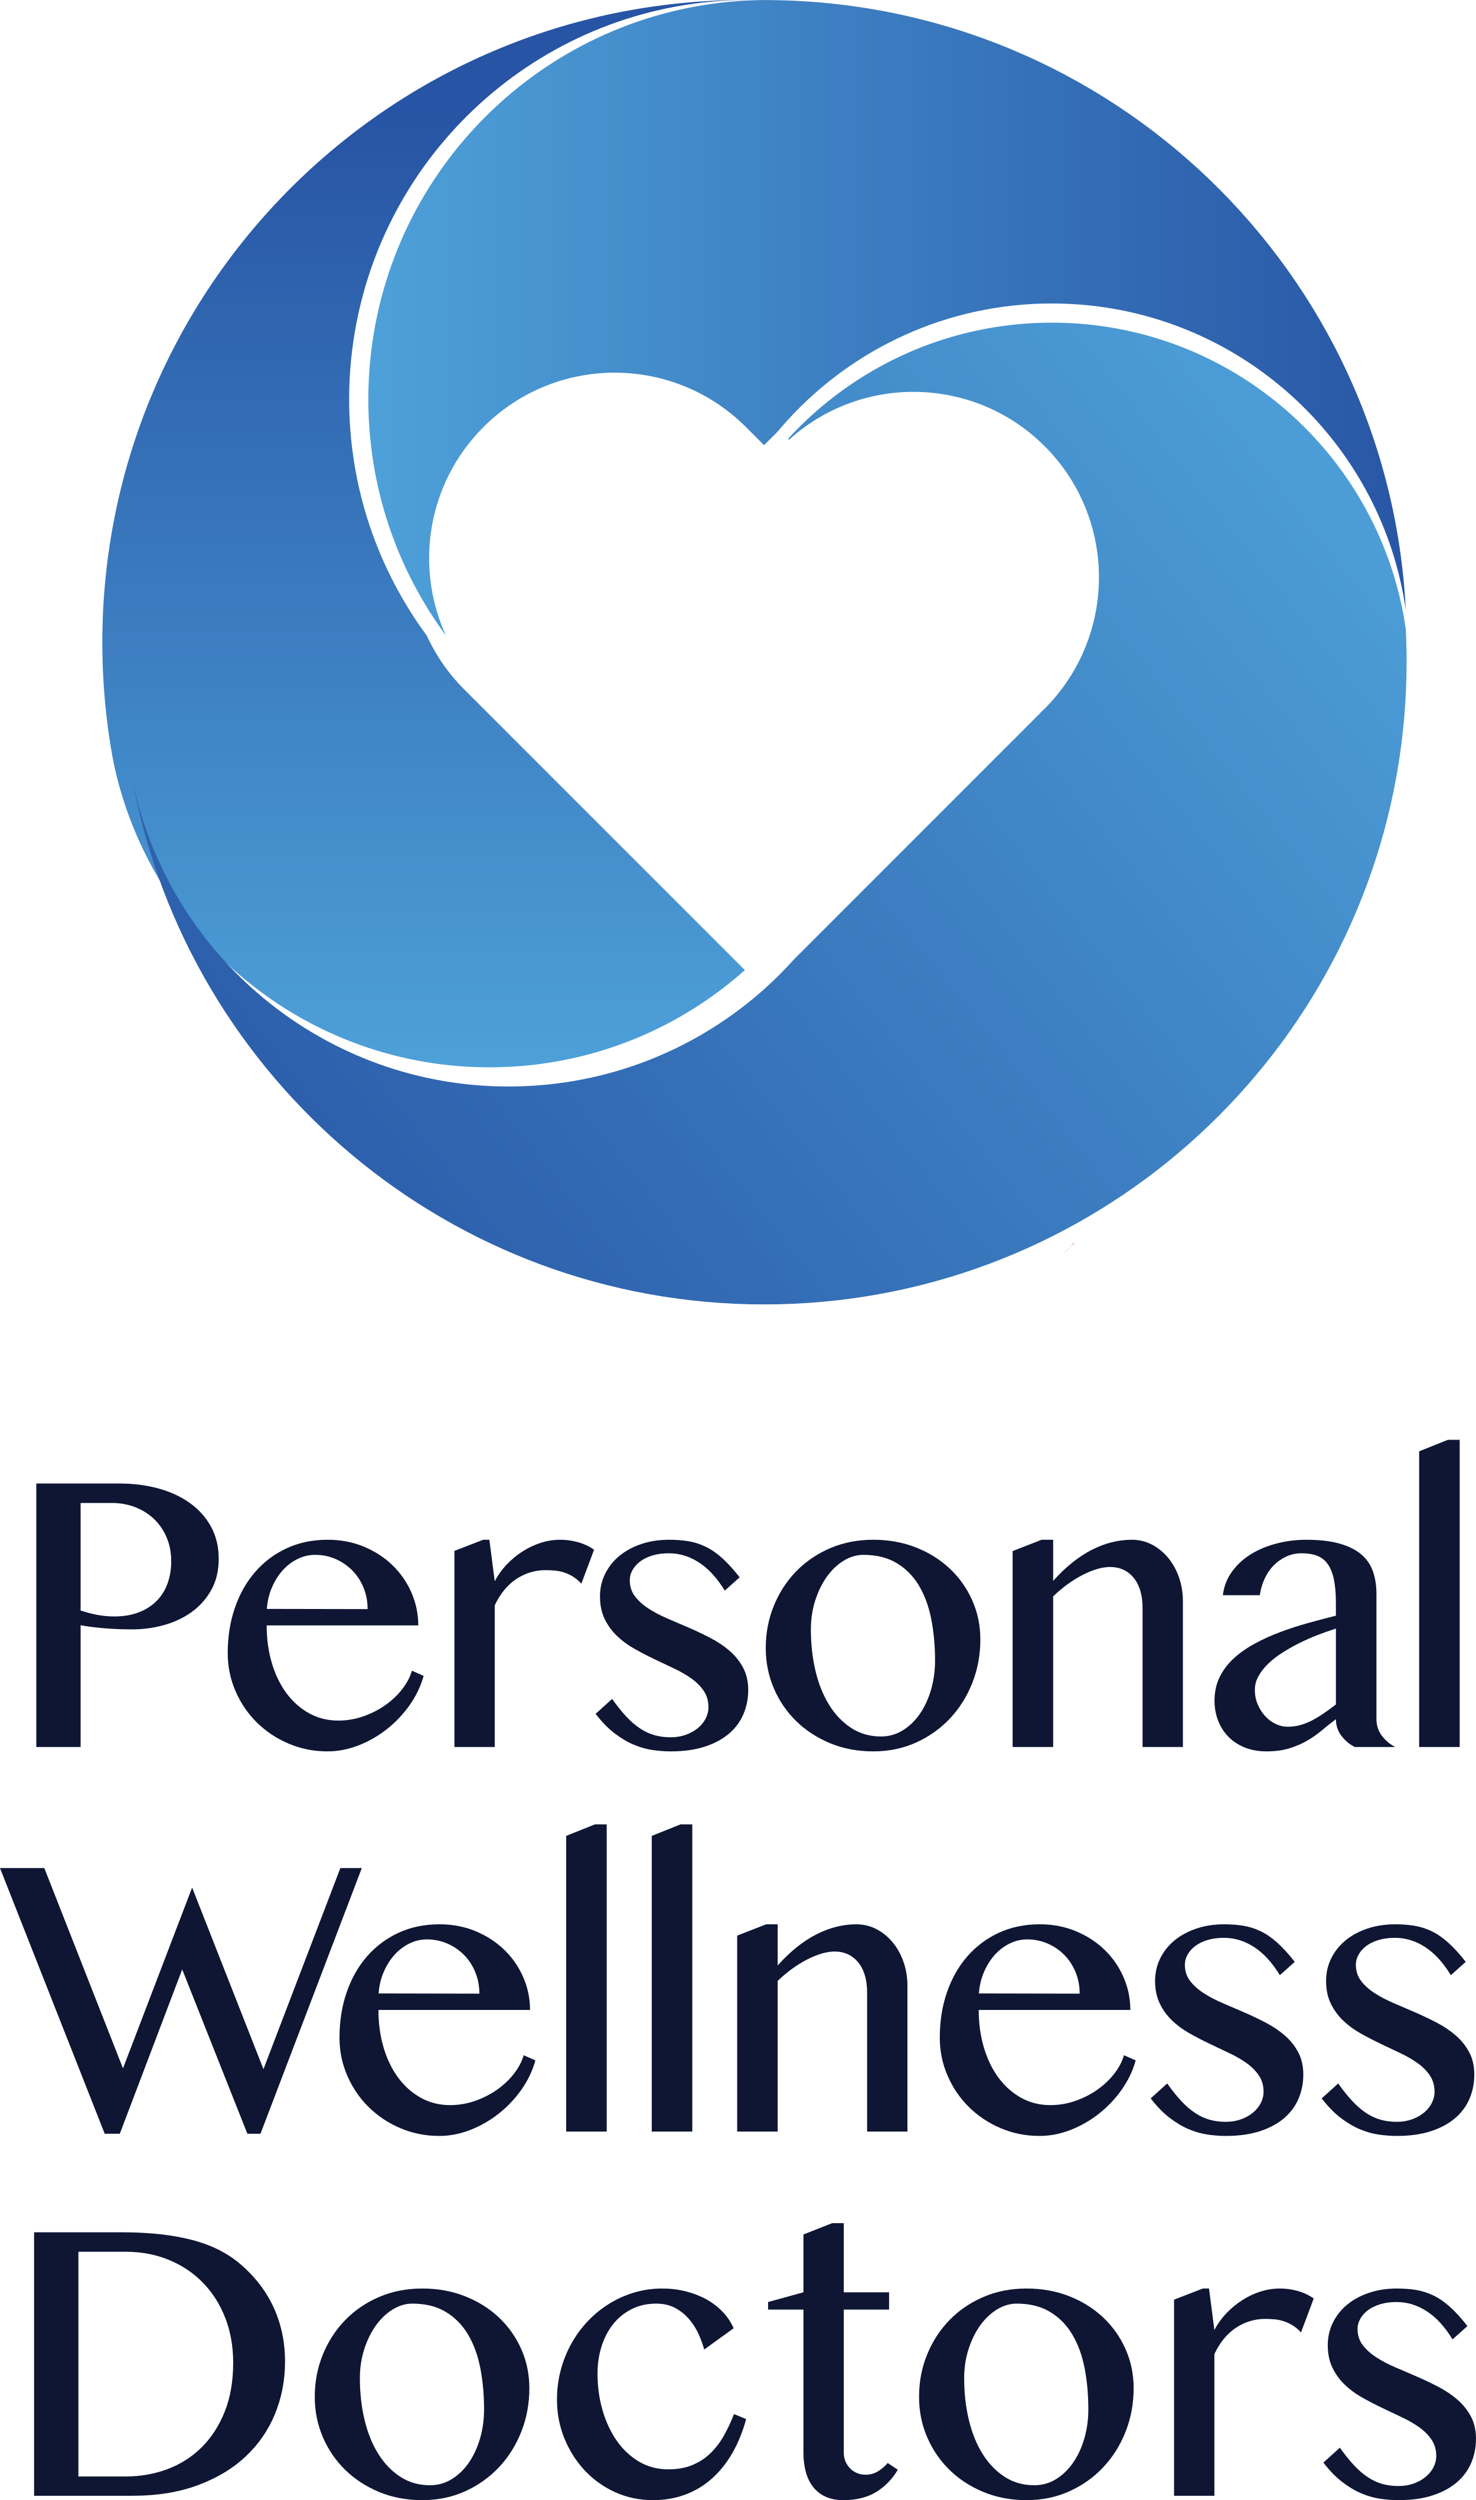 <svg version="1.1" xmlns="http://www.w3.org/2000/svg" xmlns:xlink="http://www.w3.org/1999/xlink" x="0px" y="0px"
	 width="300px" height="508.109px" viewBox="0 0 300 508.109">
<style type="text/css">
	.st0{fill:#E6277D;}
	.st1{opacity:0.4;fill:#E6277D;}
	.st2{fill:#0E1634;}
	.st3{fill:url(#SVGID_1_);}
	.st4{fill:url(#SVGID_2_);}
	.st5{fill:url(#SVGID_3_);}
</style>
<path class="st0" d="M217.554,253.407l0.76-0.76c-0.022-0.02-0.042-0.041-0.064-0.061
	C218.027,252.866,217.795,253.14,217.554,253.407z"/>
<path class="st0" d="M216.098,254.863l0.023-0.023C216.113,254.847,216.105,254.855,216.098,254.863L216.098,254.863z"/>
<path class="st0" d="M217.554,253.407l-1.433,1.433C216.626,254.389,217.102,253.909,217.554,253.407z"/>
<path class="st1" d="M217.554,253.407l-1.433,1.433C216.626,254.389,217.102,253.909,217.554,253.407z"/>
<g>
	<g>
		<path class="st2" d="M7.378,301.499H24.34c2.801,0,5.426,0.337,7.875,1.01c2.449,0.672,4.584,1.662,6.401,2.968
			c1.817,1.306,3.245,2.908,4.281,4.806c1.036,1.898,1.555,4.073,1.555,6.522c0,2.423-0.505,4.537-1.514,6.34
			s-2.342,3.297-3.998,4.483s-3.534,2.066-5.634,2.645c-2.1,0.58-4.24,0.868-6.421,0.868c-0.943,0-1.924-0.02-2.948-0.061
			c-1.024-0.04-2.005-0.101-2.948-0.182c-0.943-0.081-1.817-0.176-2.625-0.283s-1.468-0.216-1.979-0.323v24.755H7.378V301.499z
			 M16.384,327.302c1.024,0.351,2.114,0.64,3.271,0.87c1.157,0.228,2.342,0.343,3.554,0.343c1.938,0,3.635-0.289,5.088-0.87
			c1.454-0.58,2.665-1.375,3.635-2.387c0.969-1.01,1.69-2.197,2.161-3.56c0.47-1.361,0.707-2.811,0.707-4.349
			c0-1.807-0.309-3.439-0.929-4.895c-0.62-1.456-1.474-2.704-2.564-3.742c-1.09-1.038-2.369-1.84-3.836-2.407
			c-1.468-0.567-3.035-0.85-4.705-0.85h-6.381V327.302z"/>
		<path class="st2" d="M66.559,355.937c-2.801,0-5.432-0.525-7.895-1.575s-4.61-2.478-6.441-4.281
			c-1.831-1.803-3.277-3.923-4.341-6.361c-1.064-2.437-1.595-5.028-1.595-7.774c0-3.311,0.485-6.375,1.454-9.187
			c0.969-2.813,2.342-5.244,4.119-7.289c1.777-2.045,3.911-3.649,6.401-4.806s5.27-1.737,8.339-1.737
			c2.692,0,5.169,0.479,7.431,1.434c2.262,0.955,4.206,2.235,5.836,3.837c1.63,1.601,2.894,3.453,3.796,5.553
			s1.353,4.295,1.353,6.583H54.202c0,2.772,0.357,5.345,1.07,7.713s1.716,4.416,3.009,6.138s2.827,3.069,4.604,4.038
			c1.777,0.969,3.729,1.454,5.856,1.454c1.777,0,3.487-0.289,5.129-0.868c1.642-0.58,3.13-1.339,4.462-2.282
			s2.469-2.019,3.412-3.231c0.943-1.212,1.601-2.463,1.979-3.756l2.383,1.05c-0.592,2.126-1.549,4.119-2.867,5.977
			s-2.861,3.479-4.624,4.866c-1.763,1.387-3.681,2.484-5.755,3.291C70.785,355.533,68.685,355.937,66.559,355.937z M74.717,327.022
			c0-1.561-0.277-3.015-0.828-4.362c-0.551-1.347-1.312-2.51-2.282-3.493c-0.969-0.983-2.1-1.757-3.392-2.322
			c-1.292-0.565-2.679-0.848-4.16-0.848c-1.238,0-2.423,0.277-3.554,0.828s-2.14,1.319-3.029,2.302
			c-0.888,0.983-1.621,2.146-2.201,3.493s-0.923,2.801-1.03,4.361L74.717,327.022z"/>
		<path class="st2" d="M98.214,312.928h1.252l1.09,8.44c0.646-1.238,1.454-2.369,2.423-3.392c0.969-1.024,2.039-1.912,3.211-2.665
			s2.409-1.339,3.715-1.757s2.631-0.626,3.978-0.626c1.212,0,2.403,0.162,3.574,0.485c1.171,0.323,2.268,0.834,3.291,1.535
			l-2.585,6.906c-0.539-0.592-1.105-1.07-1.696-1.434c-0.592-0.363-1.197-0.646-1.817-0.848c-0.62-0.202-1.252-0.329-1.898-0.384
			c-0.646-0.055-1.292-0.081-1.938-0.081c-1.024,0-2.025,0.147-3.009,0.444c-0.983,0.297-1.918,0.733-2.807,1.312
			c-0.888,0.58-1.71,1.319-2.463,2.221s-1.413,1.959-1.979,3.17v28.794h-8.198v-39.859L98.214,312.928z"/>
		<path class="st2" d="M136.327,353.07c1.105,0,2.126-0.168,3.069-0.505c0.943-0.337,1.757-0.788,2.443-1.353
			c0.687-0.565,1.218-1.218,1.595-1.959c0.378-0.741,0.565-1.5,0.565-2.282c0-1.266-0.317-2.369-0.949-3.311
			c-0.632-0.943-1.468-1.783-2.504-2.524s-2.215-1.419-3.534-2.039s-2.665-1.258-4.038-1.918s-2.72-1.359-4.038-2.1
			s-2.498-1.609-3.534-2.605c-1.036-0.995-1.872-2.146-2.504-3.453c-0.632-1.306-0.949-2.833-0.949-4.584
			c0-1.642,0.347-3.17,1.044-4.584c0.695-1.413,1.664-2.631,2.908-3.655c1.244-1.024,2.726-1.823,4.448-2.403
			c1.722-0.58,3.608-0.868,5.654-0.868c1.373,0,2.651,0.095,3.837,0.283s2.348,0.551,3.493,1.09
			c1.145,0.539,2.282,1.312,3.412,2.322c1.131,1.01,2.328,2.322,3.594,3.937l-3.029,2.706c-1.561-2.558-3.305-4.462-5.23-5.714
			c-1.924-1.252-3.978-1.878-6.159-1.878c-1.185,0-2.262,0.141-3.231,0.424c-0.969,0.283-1.797,0.672-2.484,1.171
			c-0.687,0.499-1.226,1.084-1.615,1.757c-0.39,0.672-0.586,1.387-0.586,2.14c0,1.238,0.343,2.316,1.032,3.231
			c0.687,0.915,1.597,1.743,2.73,2.484c1.133,0.741,2.421,1.419,3.863,2.039c1.444,0.62,2.914,1.252,4.41,1.898
			s2.966,1.347,4.408,2.1c1.444,0.753,2.732,1.621,3.865,2.605c1.133,0.983,2.041,2.12,2.73,3.412
			c0.689,1.292,1.032,2.801,1.032,4.523c0,1.751-0.323,3.386-0.969,4.907c-0.646,1.52-1.621,2.841-2.928,3.958
			c-1.306,1.117-2.942,1.999-4.907,2.645c-1.965,0.646-4.281,0.969-6.946,0.969c-1.212,0-2.457-0.095-3.736-0.283
			c-1.278-0.188-2.564-0.559-3.857-1.111c-1.292-0.551-2.585-1.327-3.877-2.322c-1.292-0.995-2.558-2.302-3.796-3.917l3.352-3.029
			c0.995,1.399,1.953,2.591,2.867,3.574c0.915,0.983,1.852,1.791,2.807,2.423c0.955,0.632,1.938,1.09,2.948,1.373
			S135.142,353.07,136.327,353.07z"/>
		<path class="st2" d="M177.491,355.937c-3.176,0-6.098-0.551-8.763-1.656c-2.665-1.104-4.967-2.605-6.906-4.503
			c-1.938-1.898-3.453-4.119-4.543-6.663c-1.09-2.544-1.636-5.27-1.636-8.178c0-3.043,0.545-5.902,1.636-8.582
			c1.09-2.679,2.605-5.014,4.543-7.007c1.938-1.993,4.24-3.56,6.906-4.705c2.665-1.145,5.587-1.716,8.763-1.716
			c3.15,0,6.052,0.525,8.703,1.575c2.651,1.05,4.947,2.49,6.885,4.321s3.453,3.978,4.543,6.441c1.09,2.463,1.636,5.109,1.636,7.935
			c0,3.124-0.545,6.064-1.636,8.824c-1.09,2.76-2.605,5.169-4.543,7.229c-1.938,2.06-4.234,3.689-6.885,4.887
			C183.542,355.337,180.641,355.937,177.491,355.937z M179.066,352.908c1.615,0,3.095-0.418,4.442-1.252
			c1.347-0.834,2.504-1.959,3.473-3.372c0.969-1.413,1.722-3.049,2.262-4.907c0.539-1.858,0.808-3.822,0.808-5.896
			c0-2.988-0.256-5.789-0.767-8.4c-0.511-2.611-1.347-4.886-2.504-6.825c-1.157-1.938-2.665-3.467-4.523-4.584
			c-1.858-1.117-4.119-1.676-6.785-1.676c-1.373,0-2.706,0.398-3.998,1.191s-2.429,1.878-3.412,3.251
			c-0.983,1.373-1.771,2.982-2.362,4.826s-0.888,3.802-0.888,5.876c0,3.015,0.317,5.842,0.949,8.481
			c0.632,2.639,1.561,4.941,2.786,6.906c1.226,1.965,2.72,3.519,4.483,4.664S176.804,352.908,179.066,352.908z"/>
		<path class="st2" d="M211.714,312.928h2.342v8.36c2.504-2.801,5.103-4.893,7.794-6.28c2.692-1.387,5.426-2.08,8.198-2.08
			c1.454,0,2.807,0.323,4.059,0.969s2.348,1.535,3.291,2.665c0.943,1.131,1.682,2.457,2.221,3.978
			c0.539,1.52,0.808,3.144,0.808,4.866v29.642h-8.198V326.82c0-1.373-0.162-2.579-0.485-3.614c-0.323-1.036-0.781-1.904-1.373-2.605
			c-0.592-0.701-1.286-1.232-2.08-1.595s-1.676-0.545-2.645-0.545c-0.862,0-1.777,0.147-2.746,0.444
			c-0.969,0.297-1.959,0.707-2.968,1.232c-1.01,0.525-2.013,1.151-3.009,1.878c-0.995,0.727-1.953,1.535-2.867,2.423v30.611h-8.238
			V315.23L211.714,312.928z"/>
		<path class="st2" d="M275.364,355.048c-1.076-0.539-1.985-1.298-2.726-2.282c-0.741-0.983-1.111-2.106-1.111-3.372
			c-0.969,0.727-1.918,1.48-2.847,2.262s-1.938,1.488-3.029,2.12c-1.09,0.632-2.302,1.151-3.635,1.555s-2.873,0.606-4.624,0.606
			c-1.615,0-3.075-0.263-4.382-0.788s-2.409-1.246-3.312-2.161s-1.601-2.005-2.1-3.271c-0.499-1.266-0.747-2.625-0.747-4.079
			c0-1.777,0.349-3.378,1.05-4.806c0.701-1.428,1.662-2.7,2.887-3.816c1.226-1.117,2.645-2.114,4.261-2.988
			c1.615-0.874,3.338-1.656,5.169-2.342c1.831-0.687,3.715-1.298,5.654-1.837s3.822-1.036,5.654-1.494v-2.585
			c0-1.884-0.135-3.473-0.404-4.765s-0.687-2.336-1.252-3.13c-0.565-0.794-1.286-1.359-2.161-1.696
			c-0.874-0.337-1.918-0.505-3.13-0.505c-1.157,0-2.221,0.228-3.19,0.687c-0.969,0.458-1.823,1.07-2.564,1.837
			c-0.741,0.767-1.347,1.67-1.817,2.706c-0.47,1.036-0.787,2.134-0.949,3.291h-7.511c0.216-1.777,0.828-3.366,1.837-4.765
			c1.01-1.399,2.282-2.579,3.816-3.534c1.535-0.955,3.277-1.69,5.23-2.201s3.978-0.767,6.078-0.767c2.692,0,4.953,0.262,6.785,0.787
			s3.297,1.258,4.402,2.201c1.104,0.943,1.892,2.094,2.362,3.453c0.47,1.359,0.707,2.861,0.707,4.503v25.523
			c0,1.266,0.37,2.389,1.111,3.372c0.741,0.983,1.65,1.743,2.726,2.282H275.364z M271.527,330.979
			c-1.185,0.378-2.409,0.808-3.675,1.292s-2.504,1.03-3.715,1.636c-1.212,0.606-2.369,1.258-3.473,1.959
			c-1.105,0.701-2.074,1.454-2.908,2.262c-0.834,0.808-1.494,1.656-1.979,2.544s-0.727,1.817-0.727,2.786
			c0,1.024,0.188,1.985,0.565,2.887c0.378,0.903,0.874,1.696,1.494,2.383c0.62,0.687,1.333,1.226,2.14,1.615
			s1.642,0.586,2.504,0.586c0.915,0,1.791-0.121,2.625-0.363c0.834-0.242,1.642-0.571,2.423-0.989s1.561-0.895,2.342-1.434
			s1.575-1.117,2.383-1.737V330.979z"/>
		<path class="st2" d="M296.684,355.048h-8.238v-60.092l5.856-2.342h2.383V355.048z"/>
		<path class="st2" d="M9.006,379.652l15.992,40.707l14.054-36.75l14.498,36.911l15.629-40.869h4.361l-20.596,53.994h-2.665
			l-13.246-33.398l-12.681,33.398h-3.069L0,379.652H9.006z"/>
		<path class="st2" d="M89.275,434.09c-2.801,0-5.432-0.525-7.895-1.575c-2.463-1.05-4.61-2.478-6.441-4.281
			s-3.277-3.923-4.341-6.361s-1.595-5.028-1.595-7.774c0-3.312,0.485-6.375,1.454-9.187s2.342-5.244,4.119-7.289
			c1.777-2.045,3.911-3.649,6.401-4.806s5.27-1.737,8.339-1.737c2.692,0,5.169,0.479,7.431,1.434s4.206,2.235,5.836,3.836
			c1.63,1.601,2.894,3.453,3.796,5.553c0.903,2.1,1.353,4.295,1.353,6.583H76.918c0,2.772,0.357,5.345,1.07,7.713
			c0.713,2.369,1.716,4.416,3.009,6.138c1.292,1.722,2.827,3.069,4.604,4.038c1.777,0.969,3.729,1.454,5.856,1.454
			c1.777,0,3.487-0.289,5.129-0.868c1.642-0.58,3.13-1.339,4.462-2.282c1.333-0.943,2.469-2.019,3.412-3.231
			s1.601-2.463,1.979-3.756l2.383,1.05c-0.592,2.126-1.549,4.119-2.867,5.977s-2.861,3.479-4.624,4.866
			c-1.763,1.387-3.681,2.484-5.755,3.291C93.502,433.686,91.402,434.09,89.275,434.09z M97.433,405.175
			c0-1.561-0.277-3.015-0.828-4.362c-0.551-1.347-1.312-2.51-2.282-3.493c-0.969-0.983-2.1-1.757-3.392-2.322
			c-1.292-0.565-2.679-0.848-4.16-0.848c-1.238,0-2.423,0.277-3.554,0.828c-1.131,0.551-2.14,1.319-3.029,2.302
			c-0.888,0.983-1.621,2.146-2.201,3.493c-0.58,1.347-0.923,2.801-1.03,4.361L97.433,405.175z"/>
		<path class="st2" d="M123.315,433.202h-8.238V373.11l5.856-2.342h2.383V433.202z"/>
		<path class="st2" d="M140.709,433.202h-8.238V373.11l5.856-2.342h2.383V433.202z"/>
		<path class="st2" d="M155.725,391.081h2.342v8.36c2.504-2.801,5.103-4.893,7.794-6.28s5.426-2.08,8.198-2.08
			c1.454,0,2.807,0.323,4.059,0.969s2.348,1.535,3.291,2.665c0.943,1.131,1.682,2.457,2.221,3.978
			c0.539,1.52,0.808,3.144,0.808,4.866v29.642h-8.198v-28.229c0-1.373-0.162-2.579-0.485-3.614s-0.781-1.904-1.373-2.605
			c-0.592-0.701-1.286-1.232-2.08-1.595c-0.794-0.363-1.676-0.545-2.645-0.545c-0.862,0-1.777,0.147-2.746,0.444
			c-0.969,0.297-1.959,0.707-2.968,1.232c-1.01,0.525-2.013,1.151-3.009,1.878c-0.995,0.727-1.953,1.535-2.867,2.423v30.611h-8.238
			v-39.819L155.725,391.081z"/>
		<path class="st2" d="M211.286,434.09c-2.801,0-5.432-0.525-7.895-1.575s-4.61-2.478-6.441-4.281s-3.277-3.923-4.341-6.361
			c-1.064-2.437-1.595-5.028-1.595-7.774c0-3.312,0.485-6.375,1.454-9.187s2.342-5.244,4.119-7.289
			c1.777-2.045,3.911-3.649,6.401-4.806s5.27-1.737,8.339-1.737c2.692,0,5.169,0.479,7.431,1.434
			c2.262,0.955,4.206,2.235,5.836,3.836c1.63,1.601,2.894,3.453,3.796,5.553c0.903,2.1,1.353,4.295,1.353,6.583h-30.813
			c0,2.772,0.357,5.345,1.07,7.713s1.716,4.416,3.009,6.138s2.827,3.069,4.604,4.038c1.777,0.969,3.729,1.454,5.856,1.454
			c1.777,0,3.487-0.289,5.129-0.868c1.642-0.58,3.13-1.339,4.462-2.282s2.469-2.019,3.412-3.231
			c0.943-1.212,1.601-2.463,1.979-3.756l2.383,1.05c-0.592,2.126-1.549,4.119-2.867,5.977s-2.861,3.479-4.624,4.866
			c-1.763,1.387-3.681,2.484-5.755,3.291C215.512,433.686,213.412,434.09,211.286,434.09z M219.444,405.175
			c0-1.561-0.277-3.015-0.828-4.362s-1.312-2.51-2.282-3.493c-0.969-0.983-2.1-1.757-3.392-2.322
			c-1.292-0.565-2.679-0.848-4.16-0.848c-1.238,0-2.423,0.277-3.554,0.828s-2.14,1.319-3.029,2.302
			c-0.888,0.983-1.621,2.146-2.201,3.493c-0.58,1.347-0.923,2.801-1.03,4.361L219.444,405.175z"/>
		<path class="st2" d="M249.15,431.223c1.105,0,2.126-0.168,3.069-0.505c0.943-0.337,1.757-0.787,2.443-1.353
			c0.687-0.565,1.218-1.218,1.595-1.959s0.565-1.5,0.565-2.282c0-1.266-0.317-2.369-0.949-3.311
			c-0.632-0.943-1.468-1.783-2.504-2.524c-1.036-0.741-2.215-1.419-3.534-2.039c-1.319-0.62-2.665-1.258-4.038-1.918
			s-2.72-1.359-4.038-2.1c-1.319-0.741-2.498-1.609-3.534-2.605c-1.036-0.995-1.872-2.146-2.504-3.453
			c-0.632-1.306-0.949-2.833-0.949-4.584c0-1.642,0.347-3.17,1.044-4.584c0.695-1.413,1.664-2.631,2.908-3.655
			c1.244-1.024,2.726-1.823,4.448-2.403c1.722-0.58,3.608-0.868,5.654-0.868c1.373,0,2.651,0.095,3.837,0.283
			c1.185,0.188,2.348,0.551,3.493,1.09c1.145,0.539,2.282,1.312,3.412,2.322c1.131,1.01,2.328,2.322,3.594,3.937l-3.029,2.706
			c-1.561-2.558-3.305-4.462-5.23-5.714c-1.924-1.252-3.978-1.878-6.159-1.878c-1.185,0-2.262,0.141-3.231,0.424
			c-0.969,0.283-1.797,0.672-2.484,1.171c-0.687,0.499-1.226,1.084-1.615,1.757c-0.39,0.672-0.586,1.387-0.586,2.14
			c0,1.238,0.343,2.316,1.032,3.231c0.687,0.915,1.597,1.743,2.73,2.484s2.421,1.419,3.863,2.039c1.444,0.62,2.914,1.252,4.41,1.898
			s2.966,1.347,4.408,2.1c1.444,0.753,2.732,1.621,3.865,2.605s2.041,2.12,2.73,3.412c0.689,1.292,1.032,2.801,1.032,4.523
			c0,1.751-0.323,3.386-0.969,4.907c-0.646,1.52-1.621,2.841-2.928,3.958c-1.306,1.117-2.942,1.999-4.907,2.645
			c-1.965,0.646-4.281,0.969-6.946,0.969c-1.212,0-2.457-0.095-3.736-0.283c-1.278-0.188-2.564-0.559-3.857-1.111
			c-1.292-0.551-2.585-1.327-3.877-2.322c-1.292-0.995-2.558-2.302-3.796-3.917l3.352-3.029c0.995,1.399,1.953,2.591,2.867,3.574
			c0.915,0.983,1.852,1.791,2.807,2.423c0.955,0.632,1.938,1.09,2.948,1.373C246.869,431.082,247.965,431.223,249.15,431.223z"/>
		<path class="st2" d="M283.907,431.223c1.105,0,2.126-0.168,3.069-0.505c0.943-0.337,1.757-0.787,2.443-1.353
			c0.687-0.565,1.218-1.218,1.595-1.959s0.565-1.5,0.565-2.282c0-1.266-0.317-2.369-0.949-3.311
			c-0.632-0.943-1.468-1.783-2.504-2.524s-2.215-1.419-3.534-2.039s-2.665-1.258-4.038-1.918c-1.373-0.66-2.72-1.359-4.038-2.1
			c-1.319-0.741-2.498-1.609-3.534-2.605c-1.036-0.995-1.872-2.146-2.504-3.453s-0.949-2.833-0.949-4.584
			c0-1.642,0.347-3.17,1.044-4.584c0.695-1.413,1.664-2.631,2.908-3.655s2.726-1.823,4.448-2.403
			c1.722-0.58,3.608-0.868,5.654-0.868c1.373,0,2.651,0.095,3.836,0.283c1.185,0.188,2.348,0.551,3.493,1.09
			c1.145,0.539,2.282,1.312,3.412,2.322c1.131,1.01,2.328,2.322,3.594,3.937l-3.029,2.706c-1.561-2.558-3.305-4.462-5.23-5.714
			c-1.924-1.252-3.978-1.878-6.159-1.878c-1.185,0-2.262,0.141-3.231,0.424c-0.969,0.283-1.797,0.672-2.484,1.171
			c-0.687,0.499-1.226,1.084-1.615,1.757s-0.586,1.387-0.586,2.14c0,1.238,0.343,2.316,1.032,3.231
			c0.687,0.915,1.597,1.743,2.73,2.484s2.421,1.419,3.863,2.039c1.444,0.62,2.914,1.252,4.41,1.898s2.966,1.347,4.408,2.1
			c1.444,0.753,2.732,1.621,3.865,2.605s2.041,2.12,2.73,3.412c0.689,1.292,1.032,2.801,1.032,4.523
			c0,1.751-0.323,3.386-0.969,4.907c-0.646,1.52-1.621,2.841-2.928,3.958c-1.306,1.117-2.942,1.999-4.907,2.645
			s-4.281,0.969-6.946,0.969c-1.212,0-2.457-0.095-3.736-0.283c-1.278-0.188-2.564-0.559-3.857-1.111
			c-1.292-0.551-2.585-1.327-3.877-2.322c-1.292-0.995-2.558-2.302-3.796-3.917l3.352-3.029c0.995,1.399,1.953,2.591,2.867,3.574
			s1.852,1.791,2.807,2.423c0.955,0.632,1.938,1.09,2.948,1.373S282.722,431.223,283.907,431.223z"/>
		<path class="st2" d="M6.928,453.672h17.85c5.492,0,10.217,0.511,14.175,1.535s7.255,2.665,9.894,4.927
			c3.015,2.585,5.284,5.547,6.805,8.885c1.52,3.338,2.282,6.986,2.282,10.944c0,3.77-0.68,7.31-2.039,10.621
			c-1.359,3.311-3.352,6.199-5.977,8.662c-2.625,2.463-5.87,4.408-9.733,5.836s-8.285,2.14-13.266,2.14H6.928V453.672z
			 M15.934,503.304h9.571c3.015,0,5.856-0.499,8.521-1.494c2.665-0.995,4.987-2.478,6.966-4.442s3.54-4.382,4.685-7.249
			c1.145-2.867,1.716-6.185,1.716-9.955c0-3.311-0.539-6.346-1.615-9.107c-1.076-2.76-2.585-5.135-4.523-7.128
			c-1.938-1.993-4.246-3.54-6.926-4.644c-2.679-1.104-5.607-1.656-8.784-1.656h-9.611V503.304z"/>
		<path class="st2" d="M85.826,508.109c-3.176,0-6.098-0.551-8.763-1.656c-2.665-1.104-4.967-2.605-6.906-4.503
			c-1.938-1.898-3.453-4.119-4.543-6.663c-1.09-2.544-1.636-5.27-1.636-8.178c0-3.043,0.545-5.902,1.636-8.582
			c1.09-2.68,2.605-5.014,4.543-7.007s4.24-3.56,6.906-4.705c2.665-1.145,5.587-1.716,8.763-1.716c3.15,0,6.052,0.525,8.703,1.575
			s4.947,2.49,6.886,4.321s3.453,3.978,4.543,6.441c1.09,2.463,1.636,5.109,1.636,7.935c0,3.124-0.545,6.064-1.636,8.824
			s-2.605,5.169-4.543,7.229s-4.234,3.689-6.886,4.887C91.878,507.51,88.976,508.109,85.826,508.109z M87.401,505.081
			c1.615,0,3.095-0.418,4.442-1.252c1.347-0.834,2.504-1.959,3.473-3.372c0.969-1.413,1.722-3.049,2.262-4.907
			c0.539-1.858,0.808-3.822,0.808-5.896c0-2.988-0.256-5.789-0.767-8.4c-0.511-2.611-1.347-4.886-2.504-6.825
			s-2.665-3.467-4.523-4.584c-1.858-1.117-4.119-1.676-6.785-1.676c-1.373,0-2.706,0.398-3.998,1.191
			c-1.292,0.794-2.429,1.878-3.412,3.251c-0.983,1.373-1.771,2.982-2.362,4.826s-0.888,3.802-0.888,5.876
			c0,3.015,0.317,5.842,0.949,8.481c0.632,2.639,1.561,4.941,2.787,6.906s2.72,3.519,4.483,4.664S85.14,505.081,87.401,505.081z"/>
		<path class="st2" d="M143.136,477.498c-0.297-1.076-0.701-2.167-1.212-3.271c-0.511-1.105-1.165-2.106-1.959-3.009
			s-1.73-1.636-2.807-2.201c-1.076-0.565-2.342-0.848-3.796-0.848c-1.858,0-3.528,0.378-5.008,1.131
			c-1.48,0.753-2.732,1.777-3.756,3.069c-1.024,1.292-1.803,2.801-2.342,4.523c-0.539,1.722-0.808,3.554-0.808,5.492
			c0,2.639,0.343,5.135,1.03,7.491s1.656,4.422,2.908,6.199c1.252,1.777,2.76,3.184,4.523,4.22c1.763,1.036,3.736,1.555,5.916,1.555
			c1.912,0,3.574-0.303,4.987-0.909c1.413-0.606,2.639-1.42,3.675-2.443s1.932-2.215,2.686-3.574
			c0.753-1.359,1.428-2.793,2.019-4.301l2.463,1.01c-0.701,2.585-1.642,4.901-2.827,6.946c-1.185,2.045-2.579,3.776-4.18,5.189
			c-1.601,1.413-3.406,2.49-5.411,3.231c-2.005,0.741-4.18,1.111-6.522,1.111c-2.72,0-5.264-0.531-7.633-1.595
			c-2.369-1.064-4.428-2.524-6.179-4.382c-1.751-1.858-3.136-4.024-4.16-6.502c-1.024-2.478-1.535-5.129-1.535-7.956
			c0-2.074,0.256-4.073,0.767-5.997c0.511-1.924,1.232-3.721,2.161-5.391c0.929-1.67,2.045-3.19,3.352-4.563
			c1.306-1.373,2.752-2.55,4.341-3.534c1.589-0.983,3.291-1.743,5.109-2.282s3.709-0.808,5.674-0.808
			c1.642,0,3.217,0.188,4.725,0.565s2.894,0.909,4.16,1.595c1.266,0.687,2.383,1.535,3.352,2.544
			c0.969,1.01,1.722,2.134,2.262,3.372L143.136,477.498z"/>
		<path class="st2" d="M169.157,451.814h2.342v14.054h9.208v3.513H171.5v29.117c0,0.62,0.115,1.197,0.343,1.737
			c0.228,0.539,0.539,1.01,0.929,1.413c0.39,0.404,0.854,0.721,1.393,0.949c0.539,0.228,1.131,0.343,1.777,0.343
			c0.915,0,1.751-0.228,2.504-0.687c0.753-0.458,1.413-1.024,1.979-1.696l2.06,1.373c-1.131,1.912-2.599,3.419-4.402,4.523
			c-1.803,1.105-4.038,1.656-6.704,1.656c-1.373,0-2.57-0.236-3.594-0.707c-1.024-0.47-1.864-1.131-2.524-1.979
			c-0.66-0.848-1.151-1.858-1.474-3.029s-0.485-2.47-0.485-3.897v-29.117h-7.188v-1.535l7.188-1.979v-11.752L169.157,451.814z"/>
		<path class="st2" d="M208.647,508.109c-3.176,0-6.098-0.551-8.763-1.656c-2.665-1.104-4.967-2.605-6.906-4.503
			c-1.938-1.898-3.453-4.119-4.543-6.663c-1.09-2.544-1.636-5.27-1.636-8.178c0-3.043,0.545-5.902,1.636-8.582
			s2.605-5.014,4.543-7.007c1.938-1.993,4.24-3.56,6.906-4.705c2.665-1.145,5.587-1.716,8.763-1.716c3.15,0,6.052,0.525,8.703,1.575
			c2.651,1.05,4.947,2.49,6.886,4.321s3.453,3.978,4.543,6.441c1.09,2.463,1.636,5.109,1.636,7.935c0,3.124-0.545,6.064-1.636,8.824
			c-1.09,2.76-2.605,5.169-4.543,7.229s-4.234,3.689-6.886,4.887C214.699,507.51,211.797,508.109,208.647,508.109z M210.222,505.081
			c1.615,0,3.095-0.418,4.442-1.252c1.347-0.834,2.504-1.959,3.473-3.372c0.969-1.413,1.722-3.049,2.262-4.907
			c0.539-1.858,0.808-3.822,0.808-5.896c0-2.988-0.256-5.789-0.767-8.4c-0.511-2.611-1.347-4.886-2.504-6.825
			c-1.157-1.938-2.665-3.467-4.523-4.584c-1.858-1.117-4.119-1.676-6.785-1.676c-1.373,0-2.706,0.398-3.998,1.191
			s-2.429,1.878-3.412,3.251c-0.983,1.373-1.771,2.982-2.362,4.826s-0.888,3.802-0.888,5.876c0,3.015,0.317,5.842,0.949,8.481
			c0.632,2.639,1.561,4.941,2.786,6.906s2.72,3.519,4.483,4.664S207.96,505.081,210.222,505.081z"/>
		<path class="st2" d="M244.484,465.1h1.252l1.09,8.44c0.646-1.238,1.454-2.369,2.423-3.392s2.039-1.912,3.211-2.665
			s2.409-1.339,3.715-1.757s2.631-0.626,3.978-0.626c1.212,0,2.403,0.162,3.574,0.485c1.171,0.323,2.268,0.834,3.291,1.535
			l-2.585,6.906c-0.539-0.592-1.105-1.07-1.696-1.434c-0.592-0.363-1.197-0.646-1.817-0.848c-0.62-0.202-1.252-0.329-1.898-0.384
			c-0.646-0.055-1.292-0.081-1.938-0.081c-1.024,0-2.025,0.147-3.009,0.444c-0.983,0.297-1.918,0.733-2.807,1.312
			c-0.888,0.579-1.71,1.319-2.463,2.221c-0.753,0.903-1.413,1.959-1.979,3.17v28.794h-8.198v-39.859L244.484,465.1z"/>
		<path class="st2" d="M284.25,505.242c1.104,0,2.126-0.168,3.069-0.505c0.943-0.337,1.757-0.788,2.443-1.353
			c0.687-0.565,1.218-1.218,1.595-1.959s0.565-1.5,0.565-2.282c0-1.266-0.317-2.369-0.949-3.311
			c-0.632-0.943-1.468-1.783-2.504-2.524c-1.036-0.741-2.215-1.419-3.534-2.039s-2.665-1.258-4.038-1.918
			c-1.373-0.66-2.72-1.359-4.038-2.1c-1.319-0.741-2.498-1.609-3.534-2.605c-1.036-0.995-1.872-2.146-2.504-3.453
			c-0.632-1.306-0.949-2.833-0.949-4.584c0-1.642,0.347-3.17,1.044-4.584c0.695-1.413,1.664-2.631,2.908-3.655
			s2.726-1.823,4.448-2.403c1.722-0.58,3.608-0.868,5.654-0.868c1.373,0,2.651,0.095,3.836,0.283
			c1.185,0.188,2.348,0.551,3.493,1.09s2.282,1.312,3.412,2.322c1.131,1.01,2.328,2.322,3.594,3.937l-3.029,2.706
			c-1.561-2.558-3.305-4.462-5.23-5.714c-1.924-1.252-3.978-1.878-6.159-1.878c-1.185,0-2.262,0.141-3.231,0.424
			c-0.969,0.283-1.797,0.672-2.484,1.171c-0.687,0.499-1.226,1.084-1.615,1.757s-0.586,1.387-0.586,2.14
			c0,1.238,0.343,2.316,1.032,3.231c0.687,0.915,1.597,1.743,2.73,2.484s2.421,1.419,3.863,2.039c1.444,0.62,2.914,1.252,4.41,1.898
			s2.966,1.347,4.408,2.1c1.444,0.753,2.732,1.621,3.865,2.605c1.133,0.983,2.041,2.12,2.73,3.412
			c0.689,1.292,1.032,2.801,1.032,4.523c0,1.751-0.323,3.386-0.969,4.907c-0.646,1.52-1.621,2.841-2.928,3.958
			c-1.306,1.117-2.942,1.999-4.907,2.645s-4.281,0.969-6.946,0.969c-1.212,0-2.457-0.095-3.736-0.283
			c-1.278-0.188-2.564-0.559-3.857-1.111c-1.292-0.551-2.585-1.327-3.877-2.322c-1.292-0.995-2.558-2.302-3.796-3.917l3.352-3.029
			c0.995,1.399,1.953,2.591,2.867,3.574c0.915,0.983,1.852,1.791,2.807,2.423c0.955,0.632,1.938,1.09,2.948,1.373
			S283.065,505.242,284.25,505.242z"/>
	</g>
	<g>
		<linearGradient id="SVGID_1_" gradientUnits="userSpaceOnUse" x1="86.324" y1="229.132" x2="86.324" y2="22.824">
			<stop  offset="0.001" style="stop-color:#50A5DC"/>
			<stop  offset="1" style="stop-color:#2754A4"/>
		</linearGradient>
		<path class="st3" d="M94.366,140.127c-3.266-3.266-5.804-6.983-7.622-10.95c-9.913-13.453-15.782-30.071-15.782-48.064
			c0-5.327,0.529-10.529,1.509-15.57c7.249-37.275,40.009-65.43,79.378-65.538C151.699,0.005,151.549,0,151.398,0
			c-72.129,0-130.6,58.472-130.6,130.6c0,5.773,0.379,11.457,1.105,17.031c0.315,2.42,0.701,4.816,1.147,7.193
			c7.618,36.59,40.684,63.454,79.29,62.037c18.89-0.693,35.965-8.042,49.056-19.706l-3.686-3.686L94.366,140.127z"/>
		<linearGradient id="SVGID_2_" gradientUnits="userSpaceOnUse" x1="61.912" y1="64.591" x2="291.977" y2="64.591">
			<stop  offset="0.001" style="stop-color:#50A5DC"/>
			<stop  offset="1" style="stop-color:#2754A4"/>
		</linearGradient>
		<path class="st4" d="M156.654,0.017c-0.302-0.003-0.603-0.01-0.906-0.012C116.379,0.114,83.62,28.269,76.37,65.544
			c-0.98,5.041-1.509,10.242-1.509,15.57c0,17.993,5.868,34.611,15.782,48.064c-6.38-13.922-3.842-30.928,7.622-42.392
			c14.73-14.73,38.612-14.73,53.342,0l3.69,3.689l2.729-2.729c0.703-0.84,1.422-1.667,2.162-2.474
			c13.289-14.5,32.38-23.596,53.599-23.596c7.554,0,14.839,1.154,21.689,3.292c26.355,8.228,46.252,31.055,50.254,59.014
			C282.306,55.377,225.942,0.724,156.654,0.017z"/>
		<linearGradient id="SVGID_3_" gradientUnits="userSpaceOnUse" x1="291.075" y1="71.316" x2="39.099" y2="271.253">
			<stop  offset="0.001" style="stop-color:#50A5DC"/>
			<stop  offset="1" style="stop-color:#2754A4"/>
		</linearGradient>
		<path class="st5" d="M285.731,127.88c-4.002-27.958-23.9-50.786-50.254-59.014c-6.85-2.138-14.135-3.292-21.689-3.292
			c-21.219,0-40.31,9.096-53.599,23.596c0.061,0.065,0.122,0.131,0.183,0.197c14.806-13.398,37.68-12.96,51.957,1.317
			c13.072,13.072,14.533,33.348,4.403,48.043c-1.285,1.863-2.745,3.642-4.403,5.3c-0.31,0.309-0.629,0.603-0.946,0.899l0.023,0.023
			l-2.767,2.767v0l-44.053,44.052l-3.187,3.186c-1.895,2.105-3.893,4.117-6.006,6.006l-0.097,0.097l-0.003-0.003
			c-13.091,11.664-30.166,19.013-49.056,19.706c-38.606,1.416-71.672-25.447-79.29-62.037
			c11.359,60.553,64.498,106.376,128.349,106.376c64.239,0,117.645-46.38,128.56-107.48c1.34-7.504,2.04-15.23,2.04-23.12
			C285.897,132.279,285.84,130.072,285.731,127.88z"/>
	</g>
</g>
</svg>
